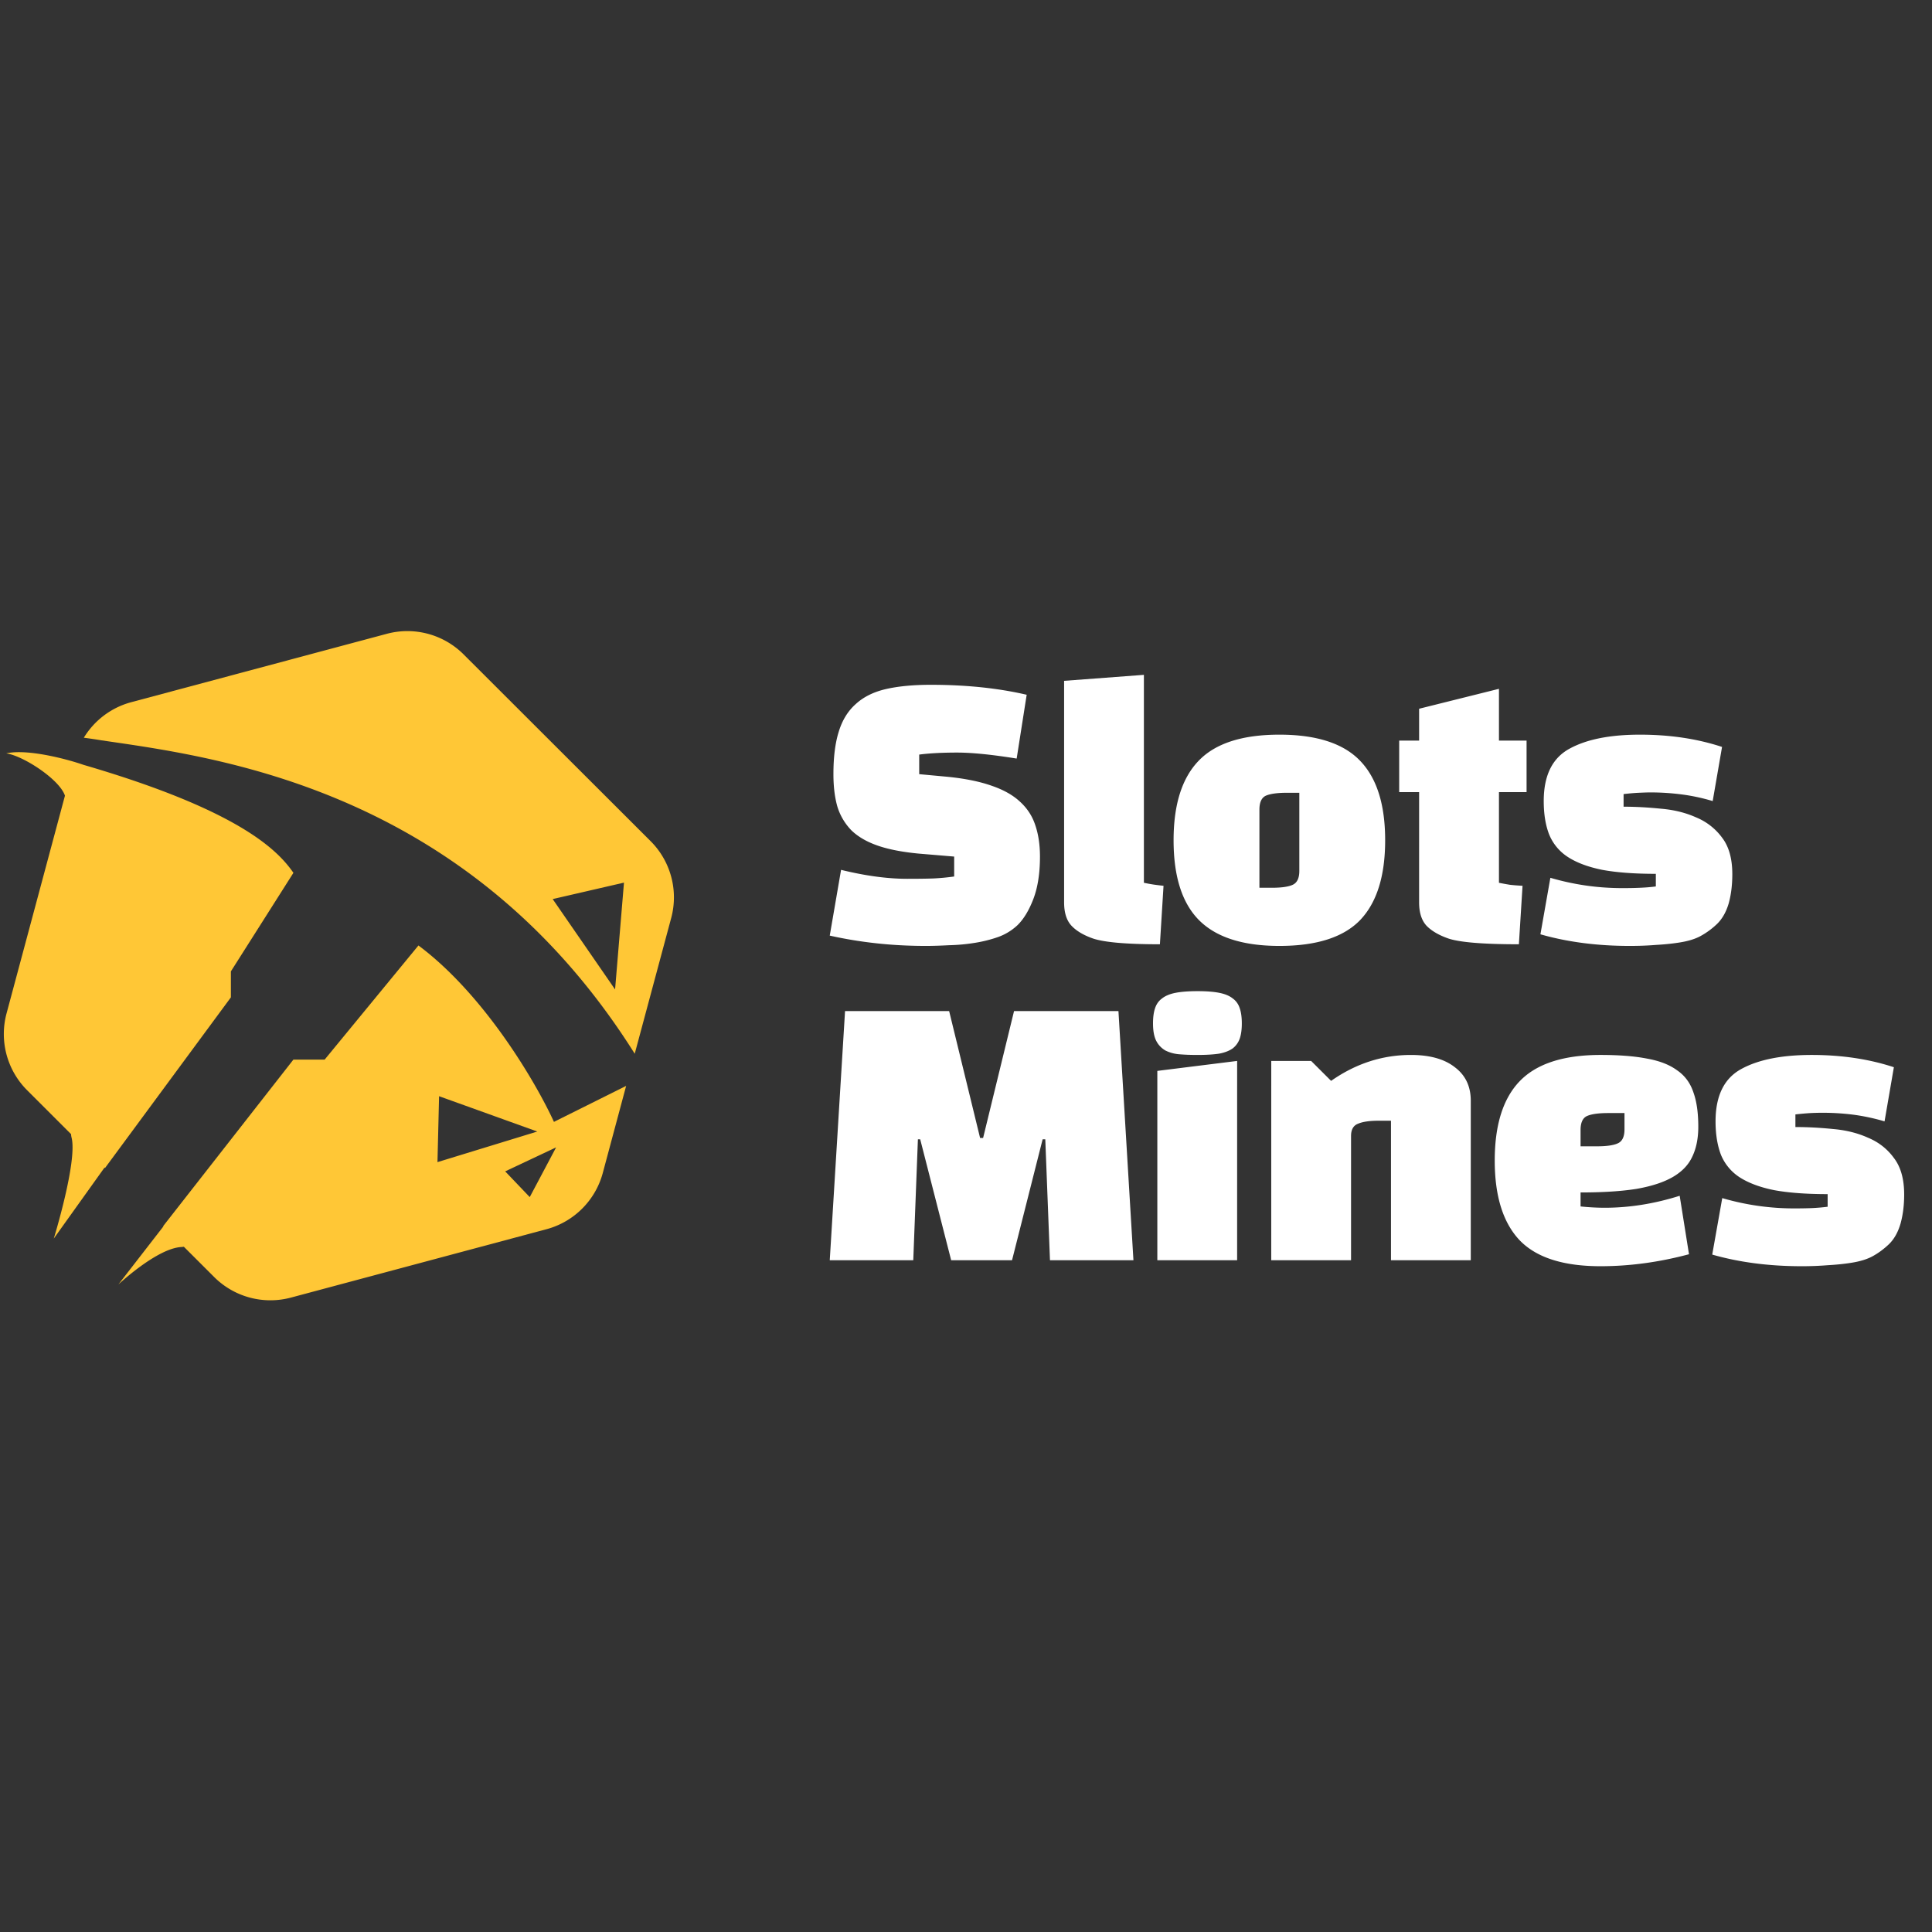 <?xml version="1.0"?>
<svg xmlns="http://www.w3.org/2000/svg" width="196" height="196" version="1.0" viewBox="0 0 150 150"><rect x="0" y="0" width="150" height="150" fill="#333333" stroke="none"/><path fill="#fff" d="m64.422 72.64.879-5.105c1.894.465 3.605.695 5.136.695.778 0 1.458-.007 2.043-.027a17.934 17.934 0 0 0 1.602-.152v-1.547l-2.789-.234c-1.258-.122-2.309-.325-3.152-.618-.844-.293-1.524-.687-2.04-1.187a4.56 4.56 0 0 1-1.085-1.832c-.207-.723-.309-1.563-.309-2.528 0-1.324.137-2.421.414-3.3.274-.895.715-1.606 1.317-2.14.601-.552 1.374-.938 2.324-1.161.965-.223 2.133-.336 3.511-.336 2.739 0 5.215.258 7.438.773l-.777 4.954c-1.926-.31-3.47-.465-4.621-.465-1.153 0-2.133.05-2.946.156v1.52l2.223.206c1.36.137 2.496.372 3.41.696.91.312 1.645.722 2.195 1.238.567.516.961 1.129 1.188 1.832.238.703.36 1.512.36 2.426 0 1.305-.173 2.406-.516 3.3-.344.895-.758 1.571-1.239 2.036a4.34 4.34 0 0 1-1.472.902 10.36 10.36 0 0 1-1.86.465c-.656.106-1.316.164-1.988.18-.656.035-1.25.054-1.781.054-1.344 0-2.637-.07-3.875-.207a33.078 33.078 0 0 1-3.59-.593ZM82.617 52.86l6.195-.465v16.144c.329.07.622.121.88.156.257.035.472.059.644.078l-.281 4.54c-2.637 0-4.383-.157-5.243-.465-.722-.258-1.277-.594-1.652-1.008-.363-.41-.543-1.004-.543-1.778ZM91.117 65.238c0-2.77.649-4.82 1.938-6.164 1.293-1.355 3.382-2.035 6.277-2.035 2.89 0 4.98.68 6.273 2.035 1.293 1.344 1.938 3.395 1.938 6.164 0 2.77-.645 4.832-1.938 6.192-1.293 1.34-3.382 2.011-6.273 2.011-2.824 0-4.898-.664-6.227-1.988-1.324-1.324-1.988-3.394-1.988-6.215Zm6.664-2.37v6.058h.957c.754 0 1.297-.078 1.625-.23.344-.157.516-.516.516-1.083v-6.062h-.953c-.758 0-1.309.078-1.653.23-.328.157-.492.516-.492 1.086ZM110.18 61.5h-1.547v-4h1.547v-2.473l6.199-1.547v4.02h2.144v4h-2.144v7.04c.258.05.543.105.851.155.31.035.637.059.98.078l-.284 4.54c-2.82 0-4.664-.157-5.524-.465-.722-.258-1.273-.586-1.652-.98-.379-.415-.57-1.016-.57-1.805ZM121.871 58.121c1.324-.723 3.14-1.082 5.45-1.082 2.324 0 4.449.316 6.378.953l-.726 4.203a15.063 15.063 0 0 0-2.399-.515 19.089 19.089 0 0 0-2.43-.157c-.242 0-.542.012-.902.028-.344.015-.742.05-1.187.101v.98c.945 0 1.918.056 2.918.157.996.086 1.902.309 2.71.672a4.711 4.711 0 0 1 2.016 1.57c.531.688.797 1.633.797 2.84 0 .84-.094 1.598-.281 2.27-.192.652-.485 1.175-.88 1.57a6.038 6.038 0 0 1-1.292.957c-.43.238-.996.41-1.703.516-.55.086-1.145.144-1.781.18-.621.05-1.293.077-2.016.077-2.531 0-4.844-.3-6.945-.902l.773-4.387a19.9 19.9 0 0 0 2.711.594c.93.137 1.902.207 2.918.207.465 0 .906-.008 1.32-.027.43-.016.844-.051 1.239-.102v-.98c-1.653 0-3.04-.102-4.157-.309-1.101-.222-2-.558-2.687-1.008a3.76 3.76 0 0 1-1.445-1.754c-.278-.722-.415-1.582-.415-2.578 0-1.992.672-3.351 2.016-4.074ZM71.266 88.457l-.36 9.387h-6.484L65.609 78.5h8.082l2.403 9.852h.234L78.73 78.5h8.106L88 97.844h-6.48l-.364-9.387h-.207l-2.375 9.387h-4.726l-2.403-9.387ZM96.05 97.844h-6.195v-14.7l6.196-.773Zm-6.53-18.387c0-.465.05-.852.152-1.16.105-.328.285-.586.543-.774.258-.207.613-.355 1.058-.441.45-.086 1.016-.129 1.707-.129.688 0 1.247.043 1.676.129.45.086.801.234 1.059.441.258.188.441.446.543.774.105.308.156.695.156 1.16 0 .465-.05.852-.156 1.16a1.633 1.633 0 0 1-.543.774c-.258.187-.61.328-1.059.414-.43.066-.988.101-1.676.101-.5 0-.964-.015-1.394-.05a2.94 2.94 0 0 1-1.086-.286 1.8 1.8 0 0 1-.723-.746c-.172-.328-.257-.785-.257-1.367ZM98.7 82.371h3.097l1.55 1.547c1.91-1.34 3.977-2.012 6.196-2.012 1.465 0 2.602.317 3.41.953.828.621 1.238 1.489 1.238 2.606v12.379h-6.195V87.012h-.957c-.707 0-1.238.078-1.602.234-.359.137-.542.453-.542.953v9.645h-6.196ZM122.715 92.582v1.086a18.62 18.62 0 0 0 1.86.102c1.929 0 3.874-.31 5.835-.93l.723 4.539c-2.324.621-4.613.93-6.867.93-2.895 0-4.985-.672-6.278-2.012-1.289-1.36-1.937-3.422-1.937-6.192 0-2.765.648-4.82 1.937-6.16 1.309-1.36 3.403-2.039 6.278-2.039 1.445 0 2.648.094 3.613.285.965.172 1.738.473 2.324.903.602.41 1.024.98 1.266 1.699.258.707.386 1.602.386 2.684 0 .894-.152 1.668-.464 2.32-.293.637-.79 1.16-1.496 1.574-.708.414-1.645.723-2.817.93-1.168.187-2.625.281-4.363.281Zm0-4.848V89h1.265c.758 0 1.301-.078 1.63-.234.343-.153.515-.516.515-1.082v-1.266h-1.266c-.757 0-1.308.078-1.652.234-.328.153-.492.516-.492 1.082ZM135.21 82.988c1.325-.722 3.142-1.082 5.45-1.082 2.324 0 4.45.317 6.38.953l-.724 4.204a15.92 15.92 0 0 0-2.402-.516 19.093 19.093 0 0 0-3.332-.129c-.344.02-.742.055-1.187.105v.98c.945 0 1.917.052 2.917.153 1 .086 1.903.309 2.711.672.829.344 1.5.867 2.016 1.574.531.688.8 1.633.8 2.836 0 .844-.097 1.598-.284 2.27-.192.652-.48 1.176-.88 1.574-.413.395-.843.711-1.288.953-.434.238-1 .41-1.707.516-.551.086-1.145.144-1.782.18-.617.05-1.289.078-2.011.078-2.532 0-4.848-.301-6.95-.903l.778-4.386a19.773 19.773 0 0 0 5.629.8c.465 0 .902-.007 1.316-.023.43-.02.844-.055 1.238-.106v-.98c-1.652 0-3.039-.102-4.156-.309-1.101-.222-1.996-.558-2.687-1.004a3.799 3.799 0 0 1-1.446-1.753c-.273-.723-.414-1.582-.414-2.582 0-1.993.672-3.352 2.016-4.075Zm0 0"/><path fill="#ffc736" fill-rule="evenodd" d="M35.996 50.809a6.176 6.176 0 0 0-5.973-1.598l-19.828 5.305a6.18 6.18 0 0 0-3.687 2.761c.484.063.941.13 1.355.2l.614.09c9.191 1.335 28.125 4.085 40.804 24.245l2.832-10.542a6.17 6.17 0 0 0-1.601-5.965Zm12.617 33.5-5.605 2.793c-1.348-2.957-5.34-9.829-10.52-13.696l-7.281 8.86h-2.426l-10.113 12.93.02.019-3.497 4.512s3-2.82 4.903-2.91a2.53 2.53 0 0 0 .18-.02l2.351 2.348a6.176 6.176 0 0 0 5.973 1.597l19.828-5.305A6.185 6.185 0 0 0 46.8 91.07Zm-40.46 6.375 9.773-13.25v-2.016l4.855-7.652c-1.16-1.664-4.027-4.801-16.297-8.383-1.296-.453-4.37-1.262-6-.89 1.27.163 4.133 2 4.559 3.284L.508 78.684a6.17 6.17 0 0 0 1.601 5.964l3.41 3.407c0 .074.012.168.04.277.46 1.84-1.383 7.828-1.383 7.828l3.941-5.512Zm34.757-20.88 4.844 7.016.691-8.293Zm-1.195 18.048-7.75 2.375.125-5.118Zm-.586 5.09 2.047-3.86-3.953 1.863Zm0 0"/></svg>
